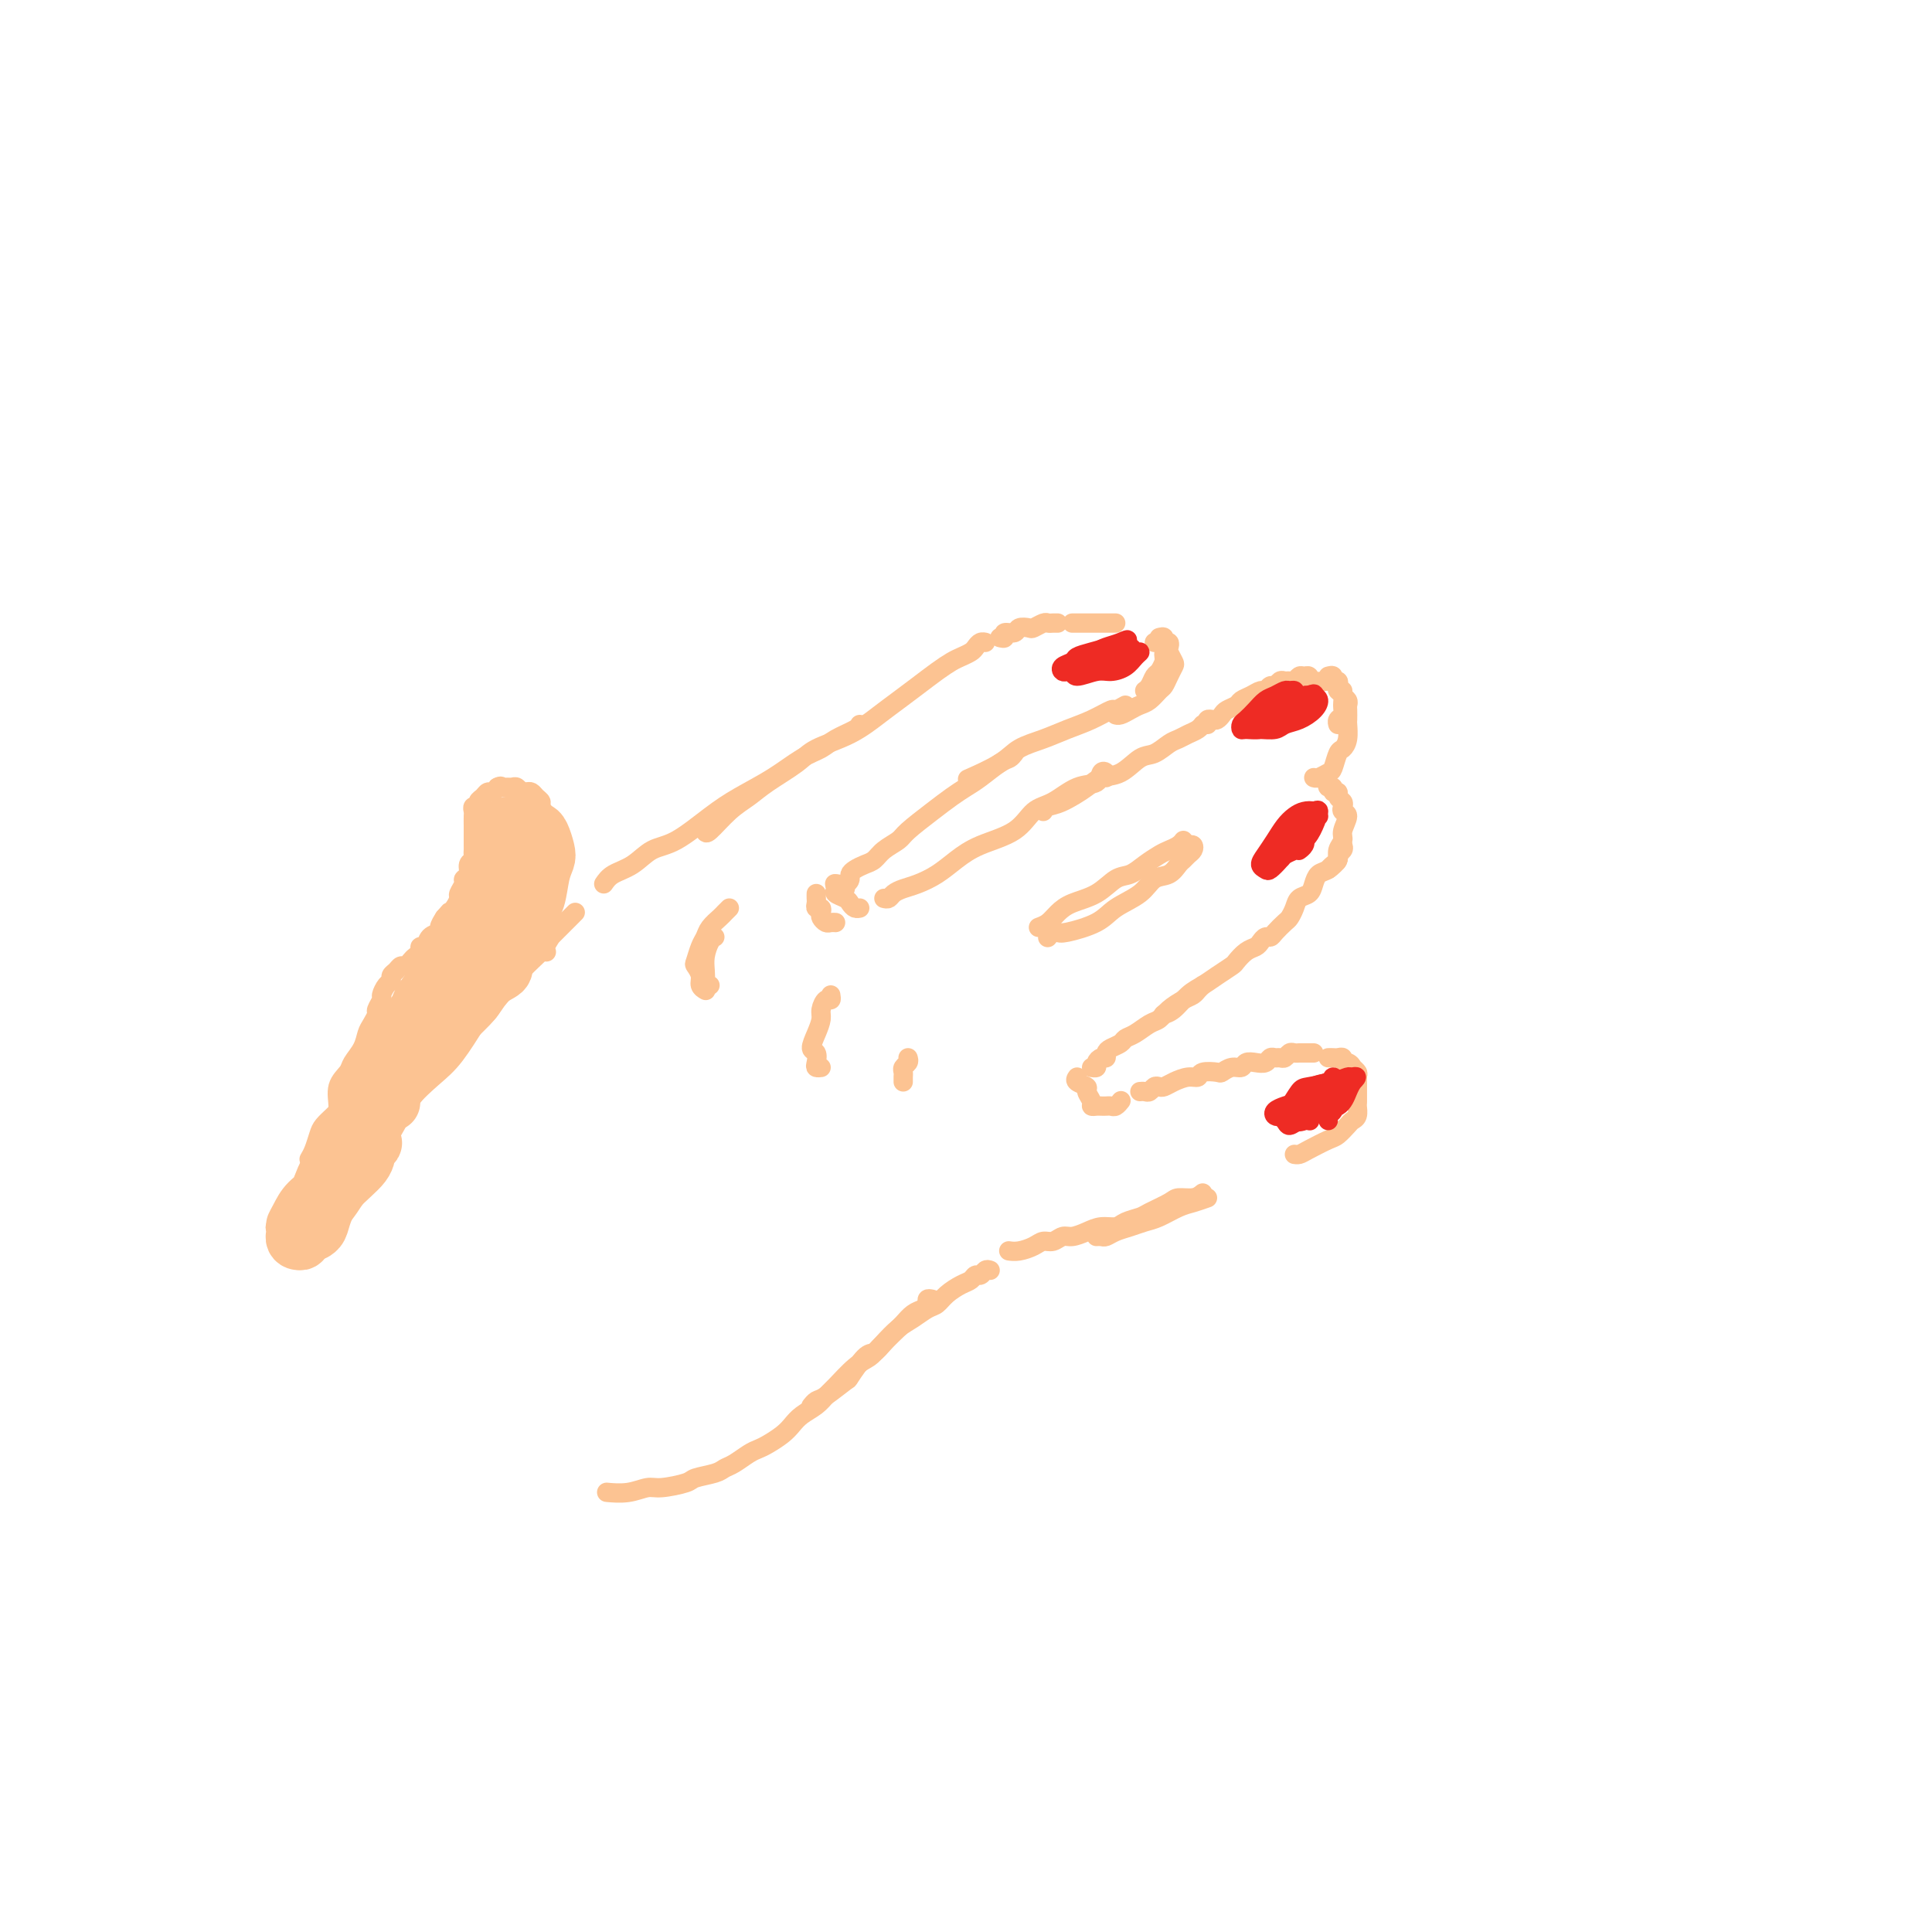 <svg viewBox='0 0 400 400' version='1.1' xmlns='http://www.w3.org/2000/svg' xmlns:xlink='http://www.w3.org/1999/xlink'><g fill='none' stroke='#FCC392' stroke-width='4' stroke-linecap='round' stroke-linejoin='round'><path d='M58,253c0.132,0.434 0.264,0.868 0,1c-0.264,0.132 -0.926,-0.037 -1,0c-0.074,0.037 0.438,0.279 1,0c0.562,-0.279 1.173,-1.079 2,-2c0.827,-0.921 1.870,-1.964 3,-3c1.130,-1.036 2.348,-2.064 4,-4c1.652,-1.936 3.738,-4.780 6,-7c2.262,-2.220 4.698,-3.816 7,-6c2.302,-2.184 4.468,-4.958 7,-8c2.532,-3.042 5.428,-6.353 8,-9c2.572,-2.647 4.819,-4.629 7,-7c2.181,-2.371 4.296,-5.130 6,-7c1.704,-1.870 2.997,-2.850 4,-4c1.003,-1.150 1.715,-2.472 2,-3c0.285,-0.528 0.142,-0.264 0,0'/><path d='M64,248c0.971,-1.042 1.942,-2.084 3,-3c1.058,-0.916 2.202,-1.705 3,-3c0.798,-1.295 1.248,-3.097 3,-5c1.752,-1.903 4.805,-3.907 7,-6c2.195,-2.093 3.532,-4.275 5,-6c1.468,-1.725 3.068,-2.993 5,-5c1.932,-2.007 4.197,-4.753 6,-7c1.803,-2.247 3.145,-3.996 5,-6c1.855,-2.004 4.223,-4.263 6,-6c1.777,-1.737 2.963,-2.953 4,-4c1.037,-1.047 1.924,-1.927 3,-3c1.076,-1.073 2.340,-2.339 3,-3c0.660,-0.661 0.716,-0.716 1,-1c0.284,-0.284 0.795,-0.795 1,-1c0.205,-0.205 0.102,-0.102 0,0'/><path d='M125,183c0.486,-0.703 0.971,-1.405 2,-2c1.029,-0.595 2.600,-1.082 4,-2c1.400,-0.918 2.627,-2.268 4,-3c1.373,-0.732 2.891,-0.847 5,-2c2.109,-1.153 4.809,-3.345 7,-5c2.191,-1.655 3.873,-2.775 6,-4c2.127,-1.225 4.699,-2.555 7,-4c2.301,-1.445 4.329,-3.004 6,-4c1.671,-0.996 2.984,-1.430 4,-2c1.016,-0.570 1.736,-1.277 3,-2c1.264,-0.723 3.071,-1.462 4,-2c0.929,-0.538 0.981,-0.876 1,-1c0.019,-0.124 0.005,-0.036 0,0c-0.005,0.036 -0.003,0.018 0,0'/><path d='M146,172c0.070,0.379 0.140,0.758 1,0c0.860,-0.758 2.509,-2.653 4,-4c1.491,-1.347 2.823,-2.144 4,-3c1.177,-0.856 2.198,-1.769 4,-3c1.802,-1.231 4.386,-2.780 6,-4c1.614,-1.220 2.258,-2.111 4,-3c1.742,-0.889 4.580,-1.775 7,-3c2.420,-1.225 4.420,-2.790 6,-4c1.580,-1.210 2.741,-2.064 4,-3c1.259,-0.936 2.617,-1.952 4,-3c1.383,-1.048 2.790,-2.126 4,-3c1.210,-0.874 2.222,-1.544 3,-2c0.778,-0.456 1.323,-0.696 2,-1c0.677,-0.304 1.488,-0.670 2,-1c0.512,-0.330 0.725,-0.625 1,-1c0.275,-0.375 0.613,-0.832 1,-1c0.387,-0.168 0.825,-0.048 1,0c0.175,0.048 0.088,0.024 0,0'/><path d='M207,132c0.479,0.121 0.959,0.242 1,0c0.041,-0.242 -0.355,-0.849 0,-1c0.355,-0.151 1.461,0.152 2,0c0.539,-0.152 0.512,-0.759 1,-1c0.488,-0.241 1.493,-0.117 2,0c0.507,0.117 0.518,0.228 1,0c0.482,-0.228 1.436,-0.793 2,-1c0.564,-0.207 0.739,-0.055 1,0c0.261,0.055 0.609,0.015 1,0c0.391,-0.015 0.826,-0.004 1,0c0.174,0.004 0.087,0.002 0,0'/><path d='M222,129c0.220,0.000 0.439,0.000 1,0c0.561,0.000 1.463,0.000 2,0c0.537,0.000 0.708,0.000 1,0c0.292,-0.000 0.705,0.000 1,0c0.295,0.000 0.471,0.000 1,0c0.529,0.000 1.412,0.000 2,0c0.588,0.000 0.882,0.000 1,0c0.118,0.000 0.059,0.000 0,0'/><path d='M239,133c0.310,-0.090 0.620,-0.180 1,0c0.380,0.180 0.831,0.630 1,1c0.169,0.370 0.056,0.662 0,1c-0.056,0.338 -0.056,0.724 0,1c0.056,0.276 0.169,0.442 0,1c-0.169,0.558 -0.620,1.509 -1,2c-0.380,0.491 -0.690,0.523 -1,1c-0.310,0.477 -0.622,1.398 -1,2c-0.378,0.602 -0.822,0.886 -1,1c-0.178,0.114 -0.089,0.057 0,0'/><path d='M240,132c0.452,-0.120 0.905,-0.241 1,0c0.095,0.241 -0.167,0.842 0,1c0.167,0.158 0.764,-0.127 1,0c0.236,0.127 0.113,0.667 0,1c-0.113,0.333 -0.216,0.460 0,1c0.216,0.540 0.749,1.491 1,2c0.251,0.509 0.219,0.574 0,1c-0.219,0.426 -0.625,1.213 -1,2c-0.375,0.787 -0.719,1.573 -1,2c-0.281,0.427 -0.499,0.497 -1,1c-0.501,0.503 -1.287,1.441 -2,2c-0.713,0.559 -1.354,0.738 -2,1c-0.646,0.262 -1.297,0.606 -2,1c-0.703,0.394 -1.459,0.837 -2,1c-0.541,0.163 -0.869,0.047 -1,0c-0.131,-0.047 -0.066,-0.023 0,0'/><path d='M233,146c-0.821,0.471 -1.642,0.941 -2,1c-0.358,0.059 -0.252,-0.294 -1,0c-0.748,0.294 -2.349,1.236 -4,2c-1.651,0.764 -3.351,1.351 -5,2c-1.649,0.649 -3.249,1.362 -5,2c-1.751,0.638 -3.655,1.202 -5,2c-1.345,0.798 -2.131,1.830 -4,3c-1.869,1.170 -4.820,2.477 -6,3c-1.180,0.523 -0.590,0.261 0,0'/><path d='M210,156c-0.298,0.387 -0.596,0.775 -1,1c-0.404,0.225 -0.914,0.289 -2,1c-1.086,0.711 -2.750,2.071 -4,3c-1.250,0.929 -2.087,1.428 -3,2c-0.913,0.572 -1.900,1.217 -3,2c-1.100,0.783 -2.311,1.705 -4,3c-1.689,1.295 -3.856,2.963 -5,4c-1.144,1.037 -1.266,1.444 -2,2c-0.734,0.556 -2.081,1.262 -3,2c-0.919,0.738 -1.408,1.507 -2,2c-0.592,0.493 -1.285,0.710 -2,1c-0.715,0.290 -1.453,0.652 -2,1c-0.547,0.348 -0.903,0.682 -1,1c-0.097,0.318 0.067,0.621 0,1c-0.067,0.379 -0.364,0.833 -1,1c-0.636,0.167 -1.610,0.048 -2,0c-0.390,-0.048 -0.195,-0.024 0,0'/><path d='M169,185c-0.008,0.341 -0.016,0.683 0,1c0.016,0.317 0.056,0.610 0,1c-0.056,0.390 -0.208,0.879 0,1c0.208,0.121 0.777,-0.125 1,0c0.223,0.125 0.102,0.622 0,1c-0.102,0.378 -0.185,0.637 0,1c0.185,0.363 0.637,0.829 1,1c0.363,0.171 0.636,0.046 1,0c0.364,-0.046 0.818,-0.013 1,0c0.182,0.013 0.091,0.007 0,0'/><path d='M175,184c-0.860,-0.512 -1.720,-1.024 -2,-1c-0.280,0.024 0.019,0.585 0,1c-0.019,0.415 -0.355,0.686 0,1c0.355,0.314 1.402,0.673 2,1c0.598,0.327 0.748,0.624 1,1c0.252,0.376 0.606,0.832 1,1c0.394,0.168 0.827,0.048 1,0c0.173,-0.048 0.087,-0.024 0,0'/><path d='M183,186c0.353,0.088 0.705,0.176 1,0c0.295,-0.176 0.532,-0.616 1,-1c0.468,-0.384 1.168,-0.711 2,-1c0.832,-0.289 1.798,-0.540 3,-1c1.202,-0.460 2.642,-1.128 4,-2c1.358,-0.872 2.634,-1.947 4,-3c1.366,-1.053 2.822,-2.083 5,-3c2.178,-0.917 5.077,-1.722 7,-3c1.923,-1.278 2.868,-3.029 4,-4c1.132,-0.971 2.451,-1.161 4,-2c1.549,-0.839 3.329,-2.326 5,-3c1.671,-0.674 3.232,-0.534 4,-1c0.768,-0.466 0.742,-1.537 1,-2c0.258,-0.463 0.800,-0.317 1,0c0.200,0.317 0.057,0.805 0,1c-0.057,0.195 -0.029,0.098 0,0'/><path d='M216,168c0.217,-0.385 0.434,-0.769 1,-1c0.566,-0.231 1.481,-0.307 3,-1c1.519,-0.693 3.641,-2.002 5,-3c1.359,-0.998 1.953,-1.686 3,-2c1.047,-0.314 2.545,-0.255 4,-1c1.455,-0.745 2.865,-2.294 4,-3c1.135,-0.706 1.995,-0.570 3,-1c1.005,-0.430 2.154,-1.425 3,-2c0.846,-0.575 1.390,-0.729 2,-1c0.610,-0.271 1.287,-0.660 2,-1c0.713,-0.340 1.461,-0.630 2,-1c0.539,-0.370 0.868,-0.820 1,-1c0.132,-0.180 0.066,-0.090 0,0'/><path d='M250,150c-0.090,-0.416 -0.180,-0.832 0,-1c0.180,-0.168 0.630,-0.086 1,0c0.370,0.086 0.662,0.178 1,0c0.338,-0.178 0.723,-0.625 1,-1c0.277,-0.375 0.445,-0.679 1,-1c0.555,-0.321 1.497,-0.659 2,-1c0.503,-0.341 0.569,-0.684 1,-1c0.431,-0.316 1.229,-0.606 2,-1c0.771,-0.394 1.516,-0.894 2,-1c0.484,-0.106 0.707,0.182 1,0c0.293,-0.182 0.656,-0.834 1,-1c0.344,-0.166 0.670,0.153 1,0c0.330,-0.153 0.666,-0.777 1,-1c0.334,-0.223 0.667,-0.045 1,0c0.333,0.045 0.667,-0.041 1,0c0.333,0.041 0.664,0.211 1,0c0.336,-0.211 0.675,-0.803 1,-1c0.325,-0.197 0.634,-0.000 1,0c0.366,0.000 0.789,-0.196 1,0c0.211,0.196 0.211,0.783 1,1c0.789,0.217 2.368,0.062 3,0c0.632,-0.062 0.316,-0.031 0,0'/><path d='M275,140c0.452,-0.120 0.905,-0.239 1,0c0.095,0.239 -0.167,0.837 0,1c0.167,0.163 0.762,-0.108 1,0c0.238,0.108 0.117,0.596 0,1c-0.117,0.404 -0.231,0.724 0,1c0.231,0.276 0.808,0.508 1,1c0.192,0.492 -0.001,1.242 0,2c0.001,0.758 0.196,1.523 0,2c-0.196,0.477 -0.784,0.667 -1,1c-0.216,0.333 -0.062,0.809 0,1c0.062,0.191 0.031,0.095 0,0'/><path d='M278,143c-0.113,0.336 -0.226,0.672 0,1c0.226,0.328 0.793,0.650 1,1c0.207,0.350 0.056,0.730 0,1c-0.056,0.270 -0.018,0.430 0,1c0.018,0.570 0.016,1.551 0,2c-0.016,0.449 -0.046,0.365 0,1c0.046,0.635 0.168,1.987 0,3c-0.168,1.013 -0.626,1.687 -1,2c-0.374,0.313 -0.664,0.266 -1,1c-0.336,0.734 -0.717,2.249 -1,3c-0.283,0.751 -0.468,0.737 -1,1c-0.532,0.263 -1.413,0.801 -2,1c-0.587,0.199 -0.882,0.057 -1,0c-0.118,-0.057 -0.059,-0.028 0,0'/><path d='M275,162c-0.122,0.455 -0.244,0.909 0,1c0.244,0.091 0.854,-0.183 1,0c0.146,0.183 -0.171,0.822 0,1c0.171,0.178 0.829,-0.107 1,0c0.171,0.107 -0.145,0.604 0,1c0.145,0.396 0.753,0.690 1,1c0.247,0.310 0.134,0.635 0,1c-0.134,0.365 -0.289,0.769 0,1c0.289,0.231 1.020,0.289 1,1c-0.020,0.711 -0.793,2.074 -1,3c-0.207,0.926 0.151,1.415 0,2c-0.151,0.585 -0.811,1.267 -1,2c-0.189,0.733 0.094,1.516 0,2c-0.094,0.484 -0.564,0.669 -1,1c-0.436,0.331 -0.839,0.809 -1,1c-0.161,0.191 -0.081,0.096 0,0'/><path d='M278,175c0.126,0.325 0.251,0.650 0,1c-0.251,0.350 -0.880,0.727 -1,1c-0.120,0.273 0.267,0.444 0,1c-0.267,0.556 -1.189,1.496 -2,2c-0.811,0.504 -1.513,0.571 -2,1c-0.487,0.429 -0.761,1.218 -1,2c-0.239,0.782 -0.444,1.556 -1,2c-0.556,0.444 -1.462,0.556 -2,1c-0.538,0.444 -0.707,1.219 -1,2c-0.293,0.781 -0.708,1.567 -1,2c-0.292,0.433 -0.460,0.511 -1,1c-0.540,0.489 -1.454,1.388 -2,2c-0.546,0.612 -0.726,0.936 -1,1c-0.274,0.064 -0.641,-0.134 -1,0c-0.359,0.134 -0.710,0.598 -1,1c-0.290,0.402 -0.517,0.740 -1,1c-0.483,0.260 -1.220,0.440 -2,1c-0.780,0.560 -1.601,1.500 -2,2c-0.399,0.500 -0.375,0.561 -1,1c-0.625,0.439 -1.898,1.256 -3,2c-1.102,0.744 -2.033,1.415 -3,2c-0.967,0.585 -1.971,1.085 -3,2c-1.029,0.915 -2.085,2.246 -3,3c-0.915,0.754 -1.690,0.930 -2,1c-0.310,0.070 -0.155,0.035 0,0'/><path d='M249,204c-0.349,0.328 -0.699,0.655 -1,1c-0.301,0.345 -0.555,0.707 -1,1c-0.445,0.293 -1.081,0.516 -2,1c-0.919,0.484 -2.120,1.229 -3,2c-0.880,0.771 -1.439,1.569 -2,2c-0.561,0.431 -1.123,0.497 -2,1c-0.877,0.503 -2.067,1.444 -3,2c-0.933,0.556 -1.608,0.727 -2,1c-0.392,0.273 -0.500,0.647 -1,1c-0.500,0.353 -1.392,0.686 -2,1c-0.608,0.314 -0.932,0.610 -1,1c-0.068,0.390 0.122,0.875 0,1c-0.122,0.125 -0.555,-0.110 -1,0c-0.445,0.110 -0.903,0.566 -1,1c-0.097,0.434 0.166,0.848 0,1c-0.166,0.152 -0.762,0.044 -1,0c-0.238,-0.044 -0.119,-0.022 0,0'/><path d='M223,223c-0.235,0.326 -0.470,0.651 0,1c0.470,0.349 1.646,0.720 2,1c0.354,0.280 -0.112,0.467 0,1c0.112,0.533 0.804,1.411 1,2c0.196,0.589 -0.102,0.890 0,1c0.102,0.110 0.604,0.031 1,0c0.396,-0.031 0.684,-0.012 1,0c0.316,0.012 0.659,0.017 1,0c0.341,-0.017 0.679,-0.056 1,0c0.321,0.056 0.625,0.207 1,0c0.375,-0.207 0.821,-0.774 1,-1c0.179,-0.226 0.089,-0.113 0,0'/><path d='M236,226c0.333,-0.030 0.666,-0.060 1,0c0.334,0.060 0.669,0.209 1,0c0.331,-0.209 0.658,-0.778 1,-1c0.342,-0.222 0.698,-0.097 1,0c0.302,0.097 0.551,0.166 1,0c0.449,-0.166 1.098,-0.567 2,-1c0.902,-0.433 2.058,-0.900 3,-1c0.942,-0.100 1.670,0.165 2,0c0.330,-0.165 0.263,-0.761 1,-1c0.737,-0.239 2.277,-0.120 3,0c0.723,0.120 0.630,0.242 1,0c0.370,-0.242 1.202,-0.848 2,-1c0.798,-0.152 1.562,0.152 2,0c0.438,-0.152 0.551,-0.759 1,-1c0.449,-0.241 1.234,-0.118 2,0c0.766,0.118 1.515,0.229 2,0c0.485,-0.229 0.707,-0.797 1,-1c0.293,-0.203 0.656,-0.040 1,0c0.344,0.040 0.670,-0.042 1,0c0.330,0.042 0.666,0.207 1,0c0.334,-0.207 0.667,-0.788 1,-1c0.333,-0.212 0.667,-0.057 1,0c0.333,0.057 0.664,0.015 1,0c0.336,-0.015 0.678,-0.004 1,0c0.322,0.004 0.625,0.001 1,0c0.375,-0.001 0.821,-0.000 1,0c0.179,0.000 0.089,0.000 0,0'/><path d='M275,219c0.341,-0.009 0.683,-0.017 1,0c0.317,0.017 0.611,0.060 1,0c0.389,-0.060 0.874,-0.222 1,0c0.126,0.222 -0.106,0.829 0,1c0.106,0.171 0.550,-0.095 1,0c0.450,0.095 0.905,0.550 1,1c0.095,0.450 -0.171,0.894 0,1c0.171,0.106 0.778,-0.128 1,0c0.222,0.128 0.060,0.616 0,1c-0.060,0.384 -0.016,0.664 0,1c0.016,0.336 0.004,0.729 0,1c-0.004,0.271 -0.001,0.419 0,1c0.001,0.581 0.000,1.595 0,2c-0.000,0.405 -0.000,0.203 0,0'/><path d='M280,221c0.423,0.333 0.845,0.665 1,1c0.155,0.335 0.042,0.671 0,1c-0.042,0.329 -0.011,0.650 0,1c0.011,0.350 0.004,0.727 0,1c-0.004,0.273 -0.004,0.440 0,1c0.004,0.560 0.013,1.511 0,2c-0.013,0.489 -0.048,0.516 0,1c0.048,0.484 0.181,1.424 0,2c-0.181,0.576 -0.675,0.788 -1,1c-0.325,0.212 -0.482,0.425 -1,1c-0.518,0.575 -1.396,1.513 -2,2c-0.604,0.487 -0.932,0.523 -2,1c-1.068,0.477 -2.874,1.396 -4,2c-1.126,0.604 -1.572,0.893 -2,1c-0.428,0.107 -0.836,0.030 -1,0c-0.164,-0.030 -0.082,-0.015 0,0'/><path d='M250,248c-1.030,0.364 -2.061,0.727 -3,1c-0.939,0.273 -1.788,0.454 -3,1c-1.212,0.546 -2.787,1.456 -4,2c-1.213,0.544 -2.065,0.720 -3,1c-0.935,0.280 -1.953,0.663 -3,1c-1.047,0.337 -2.123,0.626 -3,1c-0.877,0.374 -1.555,0.832 -2,1c-0.445,0.168 -0.658,0.045 -1,0c-0.342,-0.045 -0.812,-0.013 -1,0c-0.188,0.013 -0.094,0.006 0,0'/><path d='M249,247c-0.537,0.438 -1.073,0.877 -2,1c-0.927,0.123 -2.244,-0.069 -3,0c-0.756,0.069 -0.950,0.401 -2,1c-1.050,0.599 -2.956,1.466 -4,2c-1.044,0.534 -1.227,0.734 -2,1c-0.773,0.266 -2.136,0.597 -3,1c-0.864,0.403 -1.229,0.877 -2,1c-0.771,0.123 -1.950,-0.107 -3,0c-1.050,0.107 -1.972,0.550 -3,1c-1.028,0.450 -2.161,0.908 -3,1c-0.839,0.092 -1.383,-0.182 -2,0c-0.617,0.182 -1.307,0.819 -2,1c-0.693,0.181 -1.387,-0.095 -2,0c-0.613,0.095 -1.144,0.562 -2,1c-0.856,0.438 -2.038,0.849 -3,1c-0.962,0.151 -1.703,0.043 -2,0c-0.297,-0.043 -0.148,-0.022 0,0'/><path d='M205,263c-0.334,-0.120 -0.669,-0.240 -1,0c-0.331,0.240 -0.659,0.841 -1,1c-0.341,0.159 -0.696,-0.122 -1,0c-0.304,0.122 -0.556,0.648 -1,1c-0.444,0.352 -1.081,0.531 -2,1c-0.919,0.469 -2.122,1.227 -3,2c-0.878,0.773 -1.432,1.561 -2,2c-0.568,0.439 -1.150,0.528 -2,1c-0.850,0.472 -1.970,1.328 -3,2c-1.030,0.672 -1.972,1.162 -3,2c-1.028,0.838 -2.142,2.026 -3,3c-0.858,0.974 -1.459,1.736 -2,2c-0.541,0.264 -1.024,0.031 -2,1c-0.976,0.969 -2.447,3.139 -3,4c-0.553,0.861 -0.187,0.413 -1,1c-0.813,0.587 -2.806,2.209 -4,3c-1.194,0.791 -1.591,0.751 -2,1c-0.409,0.249 -0.831,0.785 -1,1c-0.169,0.215 -0.084,0.107 0,0'/><path d='M193,269c-0.440,-0.087 -0.881,-0.175 -1,0c-0.119,0.175 0.082,0.612 0,1c-0.082,0.388 -0.449,0.726 -1,1c-0.551,0.274 -1.288,0.482 -2,1c-0.712,0.518 -1.400,1.344 -2,2c-0.600,0.656 -1.113,1.142 -2,2c-0.887,0.858 -2.149,2.089 -3,3c-0.851,0.911 -1.291,1.504 -2,2c-0.709,0.496 -1.688,0.895 -3,2c-1.312,1.105 -2.956,2.915 -4,4c-1.044,1.085 -1.486,1.445 -2,2c-0.514,0.555 -1.100,1.304 -2,2c-0.900,0.696 -2.114,1.338 -3,2c-0.886,0.662 -1.444,1.342 -2,2c-0.556,0.658 -1.111,1.293 -2,2c-0.889,0.707 -2.111,1.485 -3,2c-0.889,0.515 -1.443,0.768 -2,1c-0.557,0.232 -1.116,0.443 -2,1c-0.884,0.557 -2.093,1.458 -3,2c-0.907,0.542 -1.514,0.724 -2,1c-0.486,0.276 -0.853,0.647 -2,1c-1.147,0.353 -3.075,0.687 -4,1c-0.925,0.313 -0.847,0.606 -2,1c-1.153,0.394 -3.535,0.890 -5,1c-1.465,0.110 -2.011,-0.166 -3,0c-0.989,0.166 -2.420,0.776 -4,1c-1.580,0.224 -3.309,0.064 -4,0c-0.691,-0.064 -0.346,-0.032 0,0'/><path d='M64,240c0.326,-0.552 0.652,-1.105 1,-2c0.348,-0.895 0.718,-2.133 1,-3c0.282,-0.867 0.475,-1.363 1,-2c0.525,-0.637 1.382,-1.416 2,-2c0.618,-0.584 0.995,-0.974 1,-2c0.005,-1.026 -0.364,-2.687 0,-4c0.364,-1.313 1.459,-2.277 2,-3c0.541,-0.723 0.527,-1.206 1,-2c0.473,-0.794 1.432,-1.899 2,-3c0.568,-1.101 0.745,-2.197 1,-3c0.255,-0.803 0.590,-1.313 1,-2c0.410,-0.687 0.897,-1.550 1,-2c0.103,-0.450 -0.179,-0.488 0,-1c0.179,-0.512 0.818,-1.499 1,-2c0.182,-0.501 -0.092,-0.515 0,-1c0.092,-0.485 0.549,-1.440 1,-2c0.451,-0.560 0.894,-0.724 1,-1c0.106,-0.276 -0.126,-0.665 0,-1c0.126,-0.335 0.611,-0.615 1,-1c0.389,-0.385 0.683,-0.876 1,-1c0.317,-0.124 0.659,0.120 1,0c0.341,-0.120 0.683,-0.605 1,-1c0.317,-0.395 0.608,-0.701 1,-1c0.392,-0.299 0.883,-0.591 1,-1c0.117,-0.409 -0.141,-0.935 0,-1c0.141,-0.065 0.681,0.331 1,0c0.319,-0.331 0.415,-1.388 1,-2c0.585,-0.612 1.657,-0.780 2,-1c0.343,-0.220 -0.045,-0.491 0,-1c0.045,-0.509 0.522,-1.254 1,-2'/><path d='M92,190c2.040,-2.362 1.139,-1.266 1,-1c-0.139,0.266 0.483,-0.296 1,-1c0.517,-0.704 0.927,-1.550 1,-2c0.073,-0.450 -0.192,-0.506 0,-1c0.192,-0.494 0.840,-1.428 1,-2c0.160,-0.572 -0.167,-0.783 0,-1c0.167,-0.217 0.829,-0.439 1,-1c0.171,-0.561 -0.150,-1.460 0,-2c0.150,-0.540 0.772,-0.722 1,-1c0.228,-0.278 0.061,-0.652 0,-1c-0.061,-0.348 -0.016,-0.671 0,-1c0.016,-0.329 0.004,-0.664 0,-1c-0.004,-0.336 -0.001,-0.671 0,-1c0.001,-0.329 0.001,-0.651 0,-1c-0.001,-0.349 -0.001,-0.724 0,-1c0.001,-0.276 0.004,-0.451 0,-1c-0.004,-0.549 -0.016,-1.471 0,-2c0.016,-0.529 0.060,-0.666 0,-1c-0.060,-0.334 -0.223,-0.864 0,-1c0.223,-0.136 0.833,0.122 1,0c0.167,-0.122 -0.110,-0.624 0,-1c0.110,-0.376 0.607,-0.627 1,-1c0.393,-0.373 0.683,-0.870 1,-1c0.317,-0.130 0.662,0.106 1,0c0.338,-0.106 0.669,-0.553 1,-1'/><path d='M103,163c0.797,-0.463 0.791,-0.120 1,0c0.209,0.120 0.634,0.018 1,0c0.366,-0.018 0.673,0.048 1,0c0.327,-0.048 0.675,-0.209 1,0c0.325,0.209 0.626,0.787 1,1c0.374,0.213 0.821,0.061 1,0c0.179,-0.061 0.089,-0.030 0,0'/><path d='M109,164c0.342,-0.088 0.684,-0.175 1,0c0.316,0.175 0.607,0.613 1,1c0.393,0.387 0.890,0.722 1,1c0.110,0.278 -0.166,0.498 0,1c0.166,0.502 0.773,1.286 1,2c0.227,0.714 0.075,1.358 0,2c-0.075,0.642 -0.073,1.283 0,2c0.073,0.717 0.215,1.512 0,2c-0.215,0.488 -0.789,0.670 -1,1c-0.211,0.330 -0.060,0.809 0,1c0.060,0.191 0.030,0.096 0,0'/><path d='M113,176c-0.031,0.297 -0.061,0.594 0,1c0.061,0.406 0.214,0.922 0,1c-0.214,0.078 -0.793,-0.281 -1,0c-0.207,0.281 -0.041,1.202 0,2c0.041,0.798 -0.041,1.473 0,2c0.041,0.527 0.206,0.904 0,2c-0.206,1.096 -0.783,2.909 -1,4c-0.217,1.091 -0.073,1.458 0,2c0.073,0.542 0.076,1.259 0,2c-0.076,0.741 -0.230,1.505 0,2c0.230,0.495 0.845,0.720 1,1c0.155,0.280 -0.151,0.614 0,1c0.151,0.386 0.757,0.825 1,1c0.243,0.175 0.121,0.088 0,0'/></g>
<g fill='none' stroke='#FCC392' stroke-width='12' stroke-linecap='round' stroke-linejoin='round'><path d='M105,171c0.447,-0.114 0.894,-0.227 1,0c0.106,0.227 -0.130,0.796 0,1c0.130,0.204 0.627,0.043 1,0c0.373,-0.043 0.621,0.034 1,0c0.379,-0.034 0.887,-0.177 1,0c0.113,0.177 -0.169,0.673 0,1c0.169,0.327 0.788,0.483 1,1c0.212,0.517 0.016,1.395 0,2c-0.016,0.605 0.150,0.937 0,2c-0.150,1.063 -0.614,2.856 -1,4c-0.386,1.144 -0.693,1.640 -1,2c-0.307,0.360 -0.614,0.584 -1,1c-0.386,0.416 -0.851,1.024 -1,1c-0.149,-0.024 0.016,-0.681 0,-1c-0.016,-0.319 -0.215,-0.299 0,-1c0.215,-0.701 0.842,-2.124 1,-3c0.158,-0.876 -0.154,-1.206 0,-2c0.154,-0.794 0.772,-2.051 1,-3c0.228,-0.949 0.065,-1.590 0,-2c-0.065,-0.410 -0.033,-0.591 0,-1c0.033,-0.409 0.065,-1.048 0,-1c-0.065,0.048 -0.228,0.784 0,1c0.228,0.216 0.845,-0.087 1,0c0.155,0.087 -0.153,0.564 0,1c0.153,0.436 0.768,0.829 1,1c0.232,0.171 0.083,0.118 0,1c-0.083,0.882 -0.099,2.699 0,4c0.099,1.301 0.314,2.086 0,3c-0.314,0.914 -1.157,1.957 -2,3'/><path d='M108,186c-0.426,2.643 -0.489,3.249 -1,4c-0.511,0.751 -1.468,1.646 -2,2c-0.532,0.354 -0.637,0.165 -1,0c-0.363,-0.165 -0.984,-0.308 -1,-1c-0.016,-0.692 0.573,-1.933 1,-3c0.427,-1.067 0.693,-1.958 1,-3c0.307,-1.042 0.657,-2.233 1,-3c0.343,-0.767 0.681,-1.108 1,-2c0.319,-0.892 0.621,-2.334 1,-3c0.379,-0.666 0.837,-0.557 1,-1c0.163,-0.443 0.033,-1.440 0,-2c-0.033,-0.560 0.033,-0.685 0,-1c-0.033,-0.315 -0.163,-0.821 0,-1c0.163,-0.179 0.619,-0.032 1,0c0.381,0.032 0.687,-0.051 1,0c0.313,0.051 0.631,0.237 1,1c0.369,0.763 0.788,2.103 1,3c0.212,0.897 0.218,1.353 0,2c-0.218,0.647 -0.659,1.487 -1,3c-0.341,1.513 -0.581,3.701 -1,5c-0.419,1.299 -1.015,1.710 -2,3c-0.985,1.290 -2.358,3.457 -3,5c-0.642,1.543 -0.554,2.460 -1,3c-0.446,0.540 -1.426,0.703 -2,1c-0.574,0.297 -0.741,0.729 -1,1c-0.259,0.271 -0.608,0.381 -1,0c-0.392,-0.381 -0.826,-1.252 -1,-2c-0.174,-0.748 -0.087,-1.374 0,-2'/><path d='M100,195c-0.115,-1.214 0.599,-2.250 1,-3c0.401,-0.750 0.490,-1.216 1,-2c0.510,-0.784 1.443,-1.886 2,-3c0.557,-1.114 0.739,-2.239 1,-3c0.261,-0.761 0.602,-1.159 1,-2c0.398,-0.841 0.852,-2.125 1,-3c0.148,-0.875 -0.012,-1.342 0,-2c0.012,-0.658 0.195,-1.509 0,-2c-0.195,-0.491 -0.770,-0.624 -1,-1c-0.230,-0.376 -0.117,-0.995 0,-1c0.117,-0.005 0.238,0.603 0,1c-0.238,0.397 -0.834,0.582 -1,1c-0.166,0.418 0.099,1.069 0,2c-0.099,0.931 -0.564,2.140 -1,3c-0.436,0.860 -0.845,1.370 -1,2c-0.155,0.630 -0.057,1.382 0,2c0.057,0.618 0.072,1.104 0,1c-0.072,-0.104 -0.233,-0.799 0,-1c0.233,-0.201 0.858,0.092 1,0c0.142,-0.092 -0.199,-0.569 0,-1c0.199,-0.431 0.937,-0.815 1,-1c0.063,-0.185 -0.549,-0.170 -1,0c-0.451,0.170 -0.740,0.495 -1,1c-0.260,0.505 -0.489,1.188 -1,2c-0.511,0.812 -1.304,1.751 -2,3c-0.696,1.249 -1.297,2.808 -2,4c-0.703,1.192 -1.509,2.015 -2,3c-0.491,0.985 -0.668,2.130 -1,3c-0.332,0.870 -0.820,1.465 -1,2c-0.180,0.535 -0.051,1.010 0,1c0.051,-0.010 0.026,-0.505 0,-1'/><path d='M94,200c-1.599,3.341 0.905,-0.806 2,-3c1.095,-2.194 0.781,-2.434 1,-3c0.219,-0.566 0.970,-1.456 2,-3c1.030,-1.544 2.338,-3.741 3,-5c0.662,-1.259 0.679,-1.579 1,-2c0.321,-0.421 0.945,-0.942 1,-1c0.055,-0.058 -0.460,0.346 -1,1c-0.540,0.654 -1.104,1.557 -2,3c-0.896,1.443 -2.123,3.425 -3,5c-0.877,1.575 -1.403,2.743 -2,4c-0.597,1.257 -1.266,2.602 -2,4c-0.734,1.398 -1.534,2.847 -2,4c-0.466,1.153 -0.598,2.009 -1,3c-0.402,0.991 -1.075,2.116 -1,2c0.075,-0.116 0.899,-1.475 1,-2c0.101,-0.525 -0.522,-0.217 0,-1c0.522,-0.783 2.189,-2.656 3,-4c0.811,-1.344 0.765,-2.157 1,-3c0.235,-0.843 0.752,-1.714 1,-2c0.248,-0.286 0.229,0.013 0,0c-0.229,-0.013 -0.667,-0.337 -1,0c-0.333,0.337 -0.559,1.337 -1,2c-0.441,0.663 -1.095,0.989 -2,2c-0.905,1.011 -2.060,2.707 -3,4c-0.940,1.293 -1.666,2.184 -2,3c-0.334,0.816 -0.275,1.559 -1,3c-0.725,1.441 -2.234,3.580 -3,5c-0.766,1.420 -0.790,2.120 -1,3c-0.210,0.880 -0.605,1.940 -1,3'/><path d='M81,222c-3.789,6.409 -1.761,2.933 -1,2c0.761,-0.933 0.256,0.678 0,1c-0.256,0.322 -0.261,-0.644 0,-1c0.261,-0.356 0.789,-0.102 1,0c0.211,0.102 0.106,0.051 0,0'/><path d='M87,209c-0.471,0.347 -0.941,0.694 -1,1c-0.059,0.306 0.294,0.571 0,1c-0.294,0.429 -1.235,1.022 -2,2c-0.765,0.978 -1.356,2.341 -2,4c-0.644,1.659 -1.343,3.613 -2,5c-0.657,1.387 -1.273,2.206 -2,4c-0.727,1.794 -1.567,4.561 -2,6c-0.433,1.439 -0.461,1.548 -1,2c-0.539,0.452 -1.590,1.246 -2,2c-0.410,0.754 -0.178,1.468 0,2c0.178,0.532 0.304,0.883 0,1c-0.304,0.117 -1.036,-0.002 -1,0c0.036,0.002 0.842,0.123 1,0c0.158,-0.123 -0.331,-0.489 0,-1c0.331,-0.511 1.481,-1.165 2,-2c0.519,-0.835 0.406,-1.850 1,-3c0.594,-1.150 1.895,-2.435 3,-4c1.105,-1.565 2.013,-3.410 3,-5c0.987,-1.590 2.051,-2.926 4,-5c1.949,-2.074 4.782,-4.886 7,-7c2.218,-2.114 3.822,-3.530 5,-5c1.178,-1.470 1.932,-2.994 3,-4c1.068,-1.006 2.452,-1.493 3,-2c0.548,-0.507 0.260,-1.035 0,-1c-0.260,0.035 -0.493,0.633 -1,1c-0.507,0.367 -1.289,0.505 -2,1c-0.711,0.495 -1.351,1.348 -2,2c-0.649,0.652 -1.308,1.103 -2,2c-0.692,0.897 -1.417,2.242 -2,3c-0.583,0.758 -1.024,0.931 -1,1c0.024,0.069 0.512,0.035 1,0'/><path d='M95,210c-1.421,1.215 -0.475,-0.247 0,-1c0.475,-0.753 0.477,-0.798 1,-1c0.523,-0.202 1.568,-0.560 2,-1c0.432,-0.440 0.253,-0.962 0,-1c-0.253,-0.038 -0.579,0.408 -1,1c-0.421,0.592 -0.936,1.329 -2,3c-1.064,1.671 -2.677,4.277 -4,6c-1.323,1.723 -2.355,2.565 -4,4c-1.645,1.435 -3.905,3.463 -5,5c-1.095,1.537 -1.027,2.582 -1,3c0.027,0.418 0.014,0.209 0,0'/><path d='M87,219c0.117,-0.403 0.233,-0.805 0,-1c-0.233,-0.195 -0.816,-0.181 -1,0c-0.184,0.181 0.031,0.529 0,1c-0.031,0.471 -0.307,1.063 -1,2c-0.693,0.937 -1.803,2.218 -3,4c-1.197,1.782 -2.481,4.066 -4,6c-1.519,1.934 -3.273,3.517 -5,6c-1.727,2.483 -3.427,5.865 -5,8c-1.573,2.135 -3.020,3.024 -4,4c-0.980,0.976 -1.494,2.040 -2,3c-0.506,0.960 -1.003,1.815 -1,2c0.003,0.185 0.507,-0.301 1,-1c0.493,-0.699 0.976,-1.612 2,-3c1.024,-1.388 2.590,-3.252 4,-5c1.410,-1.748 2.663,-3.380 4,-5c1.337,-1.620 2.758,-3.228 4,-5c1.242,-1.772 2.306,-3.708 3,-5c0.694,-1.292 1.017,-1.940 1,-2c-0.017,-0.060 -0.374,0.468 -1,1c-0.626,0.532 -1.522,1.068 -2,2c-0.478,0.932 -0.539,2.260 -2,4c-1.461,1.740 -4.322,3.892 -6,6c-1.678,2.108 -2.174,4.172 -3,6c-0.826,1.828 -1.981,3.419 -3,5c-1.019,1.581 -1.901,3.153 -2,4c-0.099,0.847 0.585,0.968 1,1c0.415,0.032 0.562,-0.025 1,-1c0.438,-0.975 1.169,-2.870 2,-4c0.831,-1.130 1.762,-1.497 3,-3c1.238,-1.503 2.782,-4.144 4,-6c1.218,-1.856 2.109,-2.928 3,-4'/><path d='M75,239c2.682,-3.112 2.386,-2.391 2,-2c-0.386,0.391 -0.863,0.451 -1,1c-0.137,0.549 0.065,1.587 -1,3c-1.065,1.413 -3.396,3.202 -5,5c-1.604,1.798 -2.482,3.606 -3,5c-0.518,1.394 -0.678,2.375 -1,3c-0.322,0.625 -0.806,0.893 -1,1c-0.194,0.107 -0.097,0.054 0,0'/></g>
<g fill='none' stroke='#FCC392' stroke-width='4' stroke-linecap='round' stroke-linejoin='round'><path d='M151,188c-0.364,0.357 -0.727,0.713 -1,1c-0.273,0.287 -0.455,0.504 -1,1c-0.545,0.496 -1.454,1.270 -2,2c-0.546,0.730 -0.731,1.417 -1,2c-0.269,0.583 -0.623,1.063 -1,2c-0.377,0.937 -0.777,2.332 -1,3c-0.223,0.668 -0.270,0.610 0,1c0.270,0.390 0.856,1.228 1,2c0.144,0.772 -0.153,1.477 0,2c0.153,0.523 0.758,0.864 1,1c0.242,0.136 0.121,0.068 0,0'/><path d='M148,194c-0.310,0.160 -0.620,0.320 -1,1c-0.380,0.680 -0.830,1.881 -1,3c-0.170,1.119 -0.059,2.156 0,3c0.059,0.844 0.067,1.494 0,2c-0.067,0.506 -0.210,0.867 0,1c0.210,0.133 0.774,0.038 1,0c0.226,-0.038 0.113,-0.019 0,0'/><path d='M172,206c0.081,0.472 0.163,0.944 0,1c-0.163,0.056 -0.570,-0.304 -1,0c-0.430,0.304 -0.882,1.271 -1,2c-0.118,0.729 0.098,1.221 0,2c-0.098,0.779 -0.511,1.845 -1,3c-0.489,1.155 -1.056,2.401 -1,3c0.056,0.599 0.733,0.553 1,1c0.267,0.447 0.123,1.388 0,2c-0.123,0.612 -0.225,0.896 0,1c0.225,0.104 0.779,0.030 1,0c0.221,-0.030 0.111,-0.015 0,0'/><path d='M188,219c0.113,0.334 0.226,0.668 0,1c-0.226,0.332 -0.793,0.664 -1,1c-0.207,0.336 -0.056,0.678 0,1c0.056,0.322 0.015,0.625 0,1c-0.015,0.375 -0.004,0.821 0,1c0.004,0.179 0.002,0.089 0,0'/><path d='M215,192c0.677,-0.247 1.353,-0.494 2,-1c0.647,-0.506 1.264,-1.273 2,-2c0.736,-0.727 1.589,-1.416 3,-2c1.411,-0.584 3.379,-1.063 5,-2c1.621,-0.937 2.895,-2.331 4,-3c1.105,-0.669 2.040,-0.613 3,-1c0.960,-0.387 1.946,-1.218 3,-2c1.054,-0.782 2.178,-1.516 3,-2c0.822,-0.484 1.344,-0.717 2,-1c0.656,-0.283 1.446,-0.615 2,-1c0.554,-0.385 0.873,-0.824 1,-1c0.127,-0.176 0.064,-0.088 0,0'/><path d='M246,175c0.399,-0.090 0.798,-0.180 1,0c0.202,0.180 0.207,0.630 0,1c-0.207,0.370 -0.625,0.661 -1,1c-0.375,0.339 -0.706,0.727 -1,1c-0.294,0.273 -0.550,0.432 -1,1c-0.450,0.568 -1.093,1.545 -2,2c-0.907,0.455 -2.078,0.388 -3,1c-0.922,0.612 -1.595,1.901 -3,3c-1.405,1.099 -3.542,2.006 -5,3c-1.458,0.994 -2.237,2.074 -4,3c-1.763,0.926 -4.511,1.698 -6,2c-1.489,0.302 -1.719,0.132 -2,0c-0.281,-0.132 -0.614,-0.228 -1,0c-0.386,0.228 -0.825,0.779 -1,1c-0.175,0.221 -0.088,0.110 0,0'/></g>
<g fill='none' stroke='#EE2B24' stroke-width='4' stroke-linecap='round' stroke-linejoin='round'><path d='M231,137c-0.368,-0.421 -0.736,-0.842 -1,-1c-0.264,-0.158 -0.423,-0.054 -1,0c-0.577,0.054 -1.571,0.057 -2,0c-0.429,-0.057 -0.293,-0.174 -1,0c-0.707,0.174 -2.256,0.640 -3,1c-0.744,0.360 -0.684,0.614 -1,1c-0.316,0.386 -1.008,0.903 -1,1c0.008,0.097 0.716,-0.225 1,0c0.284,0.225 0.145,0.996 1,1c0.855,0.004 2.703,-0.759 4,-1c1.297,-0.241 2.043,0.042 3,0c0.957,-0.042 2.125,-0.407 3,-1c0.875,-0.593 1.458,-1.412 2,-2c0.542,-0.588 1.045,-0.943 1,-1c-0.045,-0.057 -0.637,0.184 -1,0c-0.363,-0.184 -0.497,-0.792 -1,-1c-0.503,-0.208 -1.376,-0.014 -2,0c-0.624,0.014 -0.998,-0.151 -2,0c-1.002,0.151 -2.633,0.619 -4,1c-1.367,0.381 -2.469,0.677 -3,1c-0.531,0.323 -0.491,0.675 -1,1c-0.509,0.325 -1.566,0.625 -2,1c-0.434,0.375 -0.243,0.824 0,1c0.243,0.176 0.540,0.077 1,0c0.460,-0.077 1.082,-0.132 2,0c0.918,0.132 2.130,0.453 3,0c0.870,-0.453 1.396,-1.679 2,-2c0.604,-0.321 1.286,0.265 2,0c0.714,-0.265 1.462,-1.379 2,-2c0.538,-0.621 0.868,-0.749 1,-1c0.132,-0.251 0.066,-0.626 0,-1'/><path d='M233,133c1.010,-0.976 0.035,-0.415 -1,0c-1.035,0.415 -2.130,0.686 -3,1c-0.870,0.314 -1.515,0.673 -2,1c-0.485,0.327 -0.810,0.624 -1,1c-0.190,0.376 -0.243,0.832 0,1c0.243,0.168 0.784,0.048 1,0c0.216,-0.048 0.108,-0.024 0,0'/><path d='M268,144c0.096,-0.429 0.191,-0.859 0,-1c-0.191,-0.141 -0.670,0.006 -1,0c-0.330,-0.006 -0.512,-0.167 -1,0c-0.488,0.167 -1.283,0.660 -2,1c-0.717,0.340 -1.355,0.526 -2,1c-0.645,0.474 -1.296,1.237 -2,2c-0.704,0.763 -1.462,1.526 -2,2c-0.538,0.474 -0.856,0.660 -1,1c-0.144,0.340 -0.114,0.835 0,1c0.114,0.165 0.313,-0.000 1,0c0.687,0.000 1.861,0.165 3,0c1.139,-0.165 2.243,-0.661 3,-1c0.757,-0.339 1.166,-0.521 2,-1c0.834,-0.479 2.091,-1.253 3,-2c0.909,-0.747 1.468,-1.466 2,-2c0.532,-0.534 1.037,-0.882 1,-1c-0.037,-0.118 -0.614,-0.005 -1,0c-0.386,0.005 -0.579,-0.097 -1,0c-0.421,0.097 -1.069,0.394 -2,1c-0.931,0.606 -2.143,1.521 -3,2c-0.857,0.479 -1.358,0.521 -2,1c-0.642,0.479 -1.424,1.393 -2,2c-0.576,0.607 -0.944,0.907 -1,1c-0.056,0.093 0.202,-0.019 1,0c0.798,0.019 2.138,0.170 3,0c0.862,-0.170 1.248,-0.662 2,-1c0.752,-0.338 1.872,-0.524 3,-1c1.128,-0.476 2.265,-1.244 3,-2c0.735,-0.756 1.067,-1.502 1,-2c-0.067,-0.498 -0.534,-0.749 -1,-1'/><path d='M272,144c0.663,-0.917 -1.678,0.290 -3,1c-1.322,0.710 -1.625,0.922 -2,1c-0.375,0.078 -0.821,0.022 -1,0c-0.179,-0.022 -0.089,-0.011 0,0'/><path d='M273,169c-0.244,-0.404 -0.488,-0.807 -1,-1c-0.512,-0.193 -1.292,-0.175 -2,0c-0.708,0.175 -1.343,0.509 -2,1c-0.657,0.491 -1.336,1.140 -2,2c-0.664,0.860 -1.314,1.931 -2,3c-0.686,1.069 -1.407,2.137 -2,3c-0.593,0.863 -1.058,1.521 -1,2c0.058,0.479 0.638,0.778 1,1c0.362,0.222 0.506,0.367 1,0c0.494,-0.367 1.338,-1.244 2,-2c0.662,-0.756 1.141,-1.390 2,-2c0.859,-0.610 2.096,-1.197 3,-2c0.904,-0.803 1.475,-1.823 2,-3c0.525,-1.177 1.004,-2.509 1,-3c-0.004,-0.491 -0.492,-0.139 -1,0c-0.508,0.139 -1.037,0.065 -2,1c-0.963,0.935 -2.360,2.878 -3,4c-0.640,1.122 -0.523,1.422 -1,2c-0.477,0.578 -1.547,1.434 -2,2c-0.453,0.566 -0.290,0.843 0,1c0.290,0.157 0.708,0.195 1,0c0.292,-0.195 0.457,-0.624 1,-1c0.543,-0.376 1.462,-0.700 2,-1c0.538,-0.300 0.694,-0.578 1,-1c0.306,-0.422 0.762,-0.989 1,-1c0.238,-0.011 0.256,0.536 0,1c-0.256,0.464 -0.788,0.847 -1,1c-0.212,0.153 -0.106,0.077 0,0'/><path d='M275,232c-0.115,-0.336 -0.229,-0.672 0,-1c0.229,-0.328 0.803,-0.648 1,-1c0.197,-0.352 0.019,-0.737 0,-1c-0.019,-0.263 0.122,-0.403 0,-1c-0.122,-0.597 -0.508,-1.649 -1,-2c-0.492,-0.351 -1.092,-0.000 -2,0c-0.908,0.000 -2.125,-0.350 -3,0c-0.875,0.350 -1.408,1.401 -2,2c-0.592,0.599 -1.244,0.746 -2,1c-0.756,0.254 -1.618,0.615 -2,1c-0.382,0.385 -0.284,0.795 0,1c0.284,0.205 0.755,0.206 1,0c0.245,-0.206 0.265,-0.619 1,-1c0.735,-0.381 2.184,-0.732 3,-1c0.816,-0.268 1.000,-0.455 2,-1c1.000,-0.545 2.818,-1.450 4,-2c1.182,-0.550 1.729,-0.746 2,-1c0.271,-0.254 0.267,-0.564 0,-1c-0.267,-0.436 -0.796,-0.996 -1,-1c-0.204,-0.004 -0.083,0.548 -1,1c-0.917,0.452 -2.873,0.803 -4,1c-1.127,0.197 -1.425,0.238 -2,1c-0.575,0.762 -1.427,2.245 -2,3c-0.573,0.755 -0.868,0.784 -1,1c-0.132,0.216 -0.103,0.621 0,1c0.103,0.379 0.279,0.733 1,1c0.721,0.267 1.986,0.447 3,0c1.014,-0.447 1.777,-1.522 3,-2c1.223,-0.478 2.906,-0.359 4,-1c1.094,-0.641 1.598,-2.040 2,-3c0.402,-0.960 0.701,-1.480 1,-2'/><path d='M280,224c1.574,-1.449 0.508,-1.072 0,-1c-0.508,0.072 -0.458,-0.160 -1,0c-0.542,0.160 -1.677,0.711 -3,1c-1.323,0.289 -2.835,0.314 -4,1c-1.165,0.686 -1.984,2.031 -3,3c-1.016,0.969 -2.228,1.562 -3,2c-0.772,0.438 -1.103,0.720 -1,1c0.103,0.280 0.641,0.559 1,1c0.359,0.441 0.540,1.046 1,1c0.460,-0.046 1.201,-0.743 2,-1c0.799,-0.257 1.657,-0.073 2,0c0.343,0.073 0.172,0.037 0,0'/></g>
</svg>